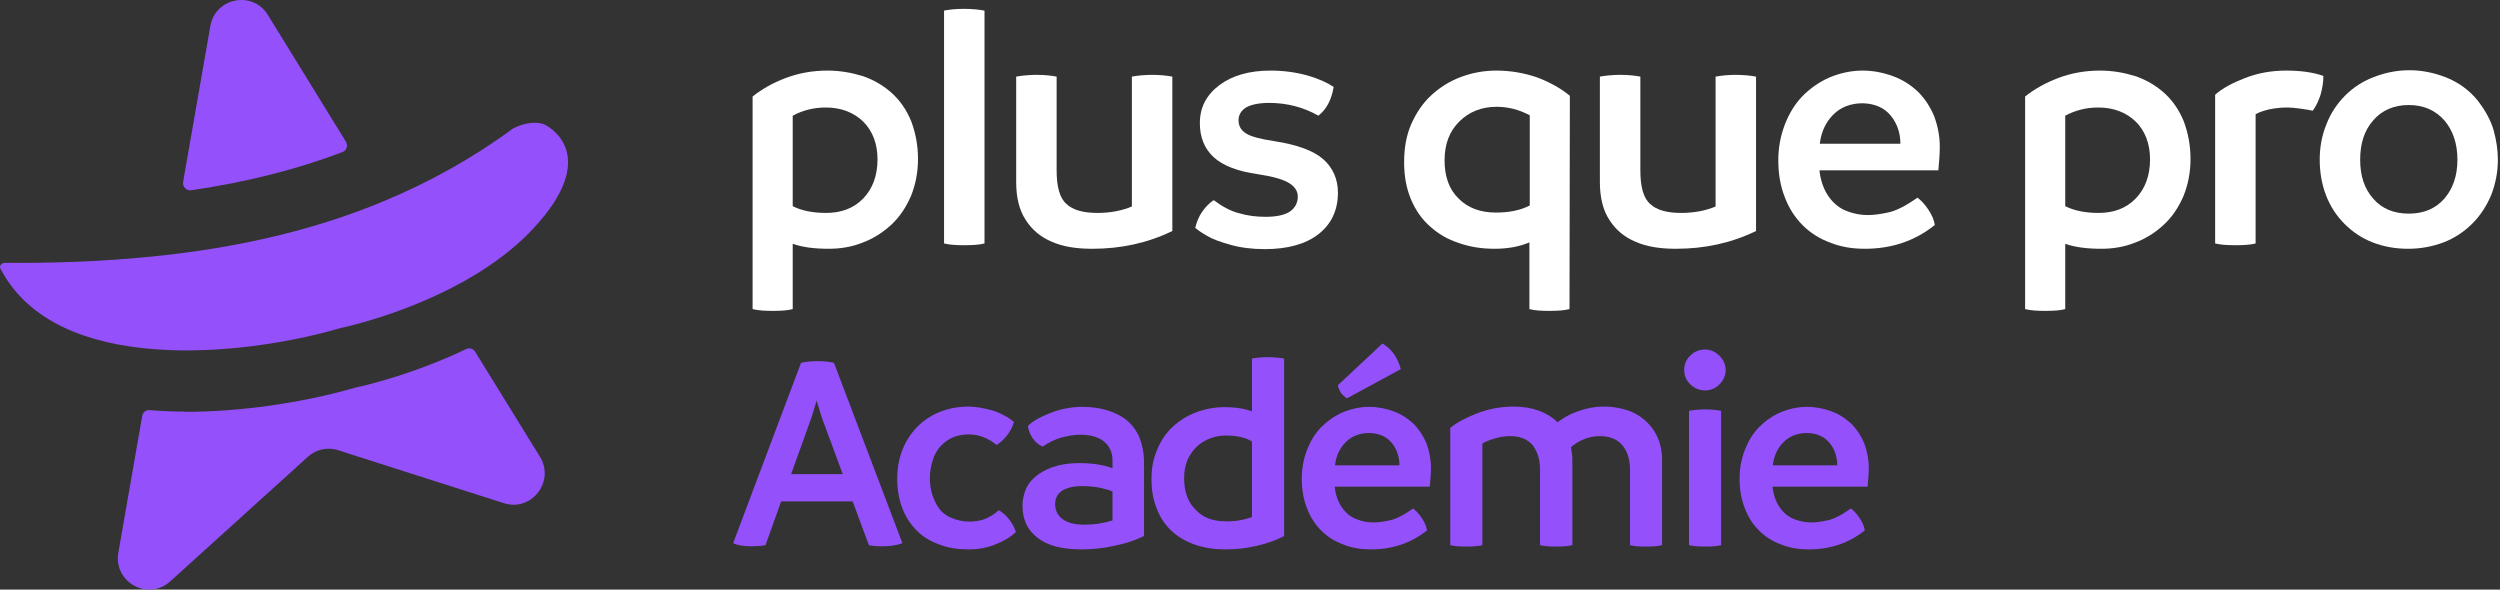 <?xml version="1.0" encoding="UTF-8"?>
<svg xmlns="http://www.w3.org/2000/svg" width="106" height="25" viewBox="0 0 106 25" fill="none">
  <rect x="0" y="0" width="106" height="25" fill="#333333" stroke="none"/>
  <path d="M35.085 2.993C35.627 2.993 36.124 3.084 36.605 3.234C37.072 3.4 37.478 3.64 37.824 3.956C38.17 4.272 38.441 4.664 38.637 5.145C38.817 5.627 38.923 6.154 38.923 6.74C38.923 7.312 38.817 7.839 38.622 8.32C38.411 8.802 38.14 9.208 37.779 9.539C37.418 9.87 37.011 10.126 36.56 10.292C36.109 10.472 35.627 10.548 35.145 10.548C34.544 10.548 34.032 10.487 33.611 10.337V13.106C33.385 13.166 33.099 13.181 32.768 13.181C32.437 13.181 32.151 13.166 31.91 13.106V4.092C32.286 3.791 32.753 3.52 33.31 3.309C33.866 3.099 34.453 2.993 35.085 2.993ZM35.025 9.028C35.672 9.028 36.199 8.832 36.605 8.411C36.996 8.004 37.207 7.448 37.207 6.755C37.207 6.093 36.996 5.552 36.605 5.16C36.199 4.769 35.672 4.558 35.01 4.558C34.498 4.558 34.032 4.679 33.611 4.905V8.742C34.002 8.937 34.468 9.028 35.025 9.028Z" fill="white"></path>
  <path d="M40.885 10.397C40.554 10.397 40.268 10.382 40.028 10.322V0.45C40.253 0.405 40.539 0.375 40.87 0.375C41.201 0.375 41.502 0.405 41.743 0.45V10.322C41.517 10.382 41.231 10.397 40.885 10.397Z" fill="white"></path>
  <path d="M48.849 3.174C49.181 3.174 49.466 3.204 49.707 3.249V9.795C48.654 10.307 47.525 10.548 46.306 10.548C45.629 10.548 45.057 10.457 44.591 10.247C44.124 10.051 43.763 9.75 43.492 9.329C43.221 8.922 43.086 8.381 43.086 7.719V3.249C43.327 3.204 43.628 3.174 43.959 3.174C44.29 3.174 44.576 3.204 44.801 3.249V7.222C44.801 7.929 44.937 8.411 45.223 8.652C45.494 8.907 45.93 9.028 46.532 9.028C47.074 9.028 47.555 8.937 47.992 8.757V3.249C48.233 3.204 48.518 3.174 48.849 3.174Z" fill="white"></path>
  <path d="M53.628 10.563C53.086 10.563 52.604 10.502 52.183 10.382C51.747 10.262 51.416 10.141 51.19 10.006C50.949 9.87 50.783 9.75 50.678 9.66C50.738 9.419 50.829 9.178 50.979 8.968C51.13 8.757 51.28 8.606 51.461 8.486C51.822 8.757 52.183 8.953 52.544 9.043C52.905 9.148 53.267 9.193 53.658 9.193C54.124 9.193 54.47 9.118 54.696 8.968C54.907 8.817 55.027 8.606 55.027 8.336C55.027 8.095 54.892 7.899 54.636 7.749C54.38 7.598 53.944 7.478 53.342 7.387C52.484 7.267 51.852 7.026 51.461 6.665C51.069 6.304 50.874 5.822 50.874 5.221C50.874 4.558 51.145 4.032 51.701 3.61C52.243 3.204 52.965 2.993 53.868 2.993C54.44 2.993 54.967 3.069 55.449 3.204C55.915 3.34 56.276 3.505 56.547 3.686C56.457 4.227 56.246 4.634 55.9 4.905C55.268 4.543 54.561 4.363 53.808 4.363C53.372 4.363 53.041 4.438 52.83 4.558C52.619 4.694 52.514 4.874 52.514 5.1C52.514 5.341 52.619 5.522 52.83 5.657C53.041 5.792 53.447 5.898 54.049 5.988C55.012 6.138 55.704 6.394 56.111 6.755C56.517 7.117 56.728 7.598 56.728 8.17C56.728 8.922 56.442 9.509 55.9 9.931C55.358 10.352 54.591 10.563 53.628 10.563Z" fill="white"></path>
  <path d="M63.447 2.993C64.064 2.993 64.651 3.099 65.208 3.294C65.75 3.505 66.201 3.761 66.562 4.062L66.547 13.106C66.307 13.166 66.021 13.181 65.69 13.181C65.359 13.181 65.073 13.166 64.847 13.106V10.277C64.426 10.457 63.929 10.548 63.372 10.548C62.831 10.548 62.334 10.472 61.867 10.307C61.386 10.156 60.98 9.916 60.633 9.6C60.287 9.299 60.016 8.907 59.821 8.441C59.625 7.974 59.535 7.448 59.535 6.876C59.535 6.289 59.625 5.747 59.836 5.266C60.047 4.784 60.333 4.363 60.694 4.032C61.055 3.701 61.461 3.445 61.943 3.264C62.424 3.084 62.921 2.993 63.447 2.993ZM63.432 9.013C63.974 9.013 64.456 8.922 64.862 8.712V4.889C64.41 4.649 63.944 4.528 63.462 4.528C62.815 4.528 62.289 4.739 61.867 5.16C61.446 5.582 61.25 6.123 61.25 6.801C61.25 7.493 61.446 8.035 61.852 8.426C62.244 8.817 62.77 9.013 63.432 9.013Z" fill="white"></path>
  <path d="M73.599 3.174C73.93 3.174 74.216 3.204 74.456 3.249V9.795C73.403 10.307 72.274 10.548 71.055 10.548C70.378 10.548 69.806 10.457 69.34 10.247C68.873 10.051 68.512 9.75 68.241 9.329C67.971 8.922 67.835 8.381 67.835 7.719V3.249C68.076 3.204 68.377 3.174 68.708 3.174C69.039 3.174 69.325 3.204 69.551 3.249V7.222C69.551 7.929 69.686 8.411 69.972 8.652C70.243 8.907 70.679 9.028 71.281 9.028C71.823 9.028 72.304 8.937 72.741 8.757V3.249C72.982 3.204 73.267 3.174 73.599 3.174Z" fill="white"></path>
  <path d="M82.247 6.214C82.247 6.545 82.216 6.876 82.186 7.222H77.145C77.19 7.658 77.326 8.035 77.537 8.336C77.747 8.636 78.018 8.847 78.319 8.953C78.62 9.073 78.921 9.118 79.192 9.118C79.418 9.118 79.703 9.088 80.034 9.013C80.366 8.953 80.787 8.742 81.299 8.381C81.464 8.501 81.615 8.667 81.765 8.892C81.915 9.118 82.006 9.329 82.036 9.539C81.193 10.217 80.2 10.548 79.071 10.548C78.545 10.548 78.063 10.472 77.612 10.292C77.16 10.126 76.769 9.886 76.438 9.554C76.107 9.223 75.851 8.832 75.671 8.351C75.49 7.884 75.4 7.372 75.4 6.801C75.4 6.274 75.49 5.777 75.671 5.296C75.851 4.829 76.092 4.423 76.423 4.077C76.754 3.746 77.13 3.475 77.582 3.279C78.018 3.099 78.484 2.993 78.981 2.993C79.433 2.993 79.869 3.084 80.275 3.234C80.682 3.385 81.028 3.61 81.329 3.896C81.615 4.182 81.84 4.528 82.006 4.92C82.156 5.326 82.247 5.762 82.247 6.214ZM77.16 6.093H80.576C80.576 5.642 80.441 5.236 80.17 4.905C79.899 4.573 79.508 4.393 78.981 4.378C78.469 4.378 78.048 4.543 77.732 4.859C77.401 5.19 77.221 5.597 77.16 6.093Z" fill="white"></path>
  <path d="M89.04 2.993C89.582 2.993 90.079 3.084 90.56 3.234C91.027 3.4 91.433 3.64 91.779 3.956C92.125 4.272 92.396 4.664 92.592 5.145C92.772 5.627 92.878 6.154 92.878 6.74C92.878 7.312 92.772 7.839 92.577 8.32C92.366 8.802 92.095 9.208 91.734 9.539C91.373 9.87 90.967 10.126 90.515 10.292C90.064 10.472 89.582 10.548 89.101 10.548C88.499 10.548 87.987 10.487 87.566 10.337V13.106C87.34 13.166 87.054 13.181 86.723 13.181C86.392 13.181 86.106 13.166 85.865 13.106V4.092C86.241 3.791 86.708 3.52 87.265 3.309C87.822 3.099 88.408 2.993 89.04 2.993ZM88.98 9.028C89.627 9.028 90.154 8.832 90.56 8.411C90.952 8.004 91.162 7.448 91.162 6.755C91.162 6.093 90.952 5.552 90.56 5.16C90.154 4.769 89.627 4.558 88.965 4.558C88.454 4.558 87.987 4.679 87.566 4.905V8.742C87.957 8.937 88.423 9.028 88.98 9.028Z" fill="white"></path>
  <path d="M96.932 2.993C97.564 2.993 98.091 3.069 98.512 3.219C98.512 3.49 98.467 3.746 98.392 4.017C98.302 4.288 98.196 4.513 98.061 4.694C97.925 4.664 97.745 4.634 97.519 4.604C97.293 4.573 97.113 4.558 96.977 4.558C96.707 4.558 96.466 4.589 96.225 4.634C95.984 4.694 95.788 4.754 95.638 4.844V10.322C95.412 10.382 95.126 10.397 94.78 10.397C94.449 10.397 94.163 10.382 93.922 10.322V4.017C94.224 3.746 94.645 3.52 95.187 3.309C95.728 3.099 96.3 2.993 96.932 2.993Z" fill="white"></path>
  <path d="M102.103 10.548C101.561 10.548 101.065 10.457 100.598 10.277C100.132 10.096 99.74 9.825 99.409 9.494C99.078 9.163 98.807 8.757 98.627 8.29C98.446 7.824 98.356 7.312 98.356 6.771C98.356 6.244 98.446 5.747 98.642 5.266C98.822 4.799 99.093 4.393 99.439 4.047C99.77 3.716 100.177 3.445 100.658 3.264C101.125 3.084 101.621 2.978 102.163 2.978C102.69 2.978 103.216 3.084 103.743 3.294C104.255 3.505 104.691 3.821 105.037 4.242C105.368 4.664 105.609 5.1 105.73 5.522C105.85 5.958 105.91 6.379 105.91 6.771C105.91 7.312 105.805 7.809 105.624 8.275C105.429 8.742 105.158 9.148 104.827 9.479C104.481 9.825 104.074 10.096 103.608 10.277C103.126 10.457 102.63 10.548 102.103 10.548ZM102.133 9.058C102.765 9.058 103.262 8.847 103.638 8.426C103.999 8.004 104.195 7.463 104.195 6.771C104.195 6.078 103.999 5.522 103.638 5.1C103.262 4.679 102.765 4.453 102.133 4.453C101.501 4.453 100.989 4.679 100.628 5.1C100.252 5.522 100.071 6.078 100.071 6.771C100.071 7.463 100.252 8.004 100.628 8.426C100.989 8.847 101.501 9.058 102.133 9.058Z" fill="white"></path>
  <path d="M35.36 15.385L38.261 23.029C38.02 23.126 37.731 23.162 37.406 23.162C37.178 23.162 36.985 23.15 36.84 23.114L36.154 21.26H33.12L32.458 23.114C32.266 23.15 32.061 23.162 31.844 23.162C31.531 23.162 31.279 23.126 31.086 23.029L33.963 15.385C34.144 15.337 34.385 15.313 34.673 15.313C34.938 15.313 35.167 15.337 35.36 15.385ZM33.542 20.104H35.733L34.842 17.696L34.625 16.986L34.409 17.696L33.542 20.104Z" fill="#9451FB"></path>
  <path d="M41.076 23.294C40.618 23.294 40.209 23.234 39.836 23.09C39.462 22.957 39.137 22.765 38.873 22.5C38.608 22.235 38.403 21.922 38.259 21.549C38.114 21.176 38.042 20.754 38.042 20.285C38.042 19.851 38.114 19.442 38.271 19.057C38.415 18.684 38.632 18.359 38.909 18.082C39.173 17.817 39.499 17.6 39.872 17.456C40.245 17.311 40.642 17.239 41.064 17.239C41.352 17.239 41.69 17.299 42.051 17.395C42.412 17.504 42.725 17.672 42.99 17.889C42.942 18.082 42.845 18.262 42.713 18.443C42.568 18.623 42.424 18.768 42.255 18.864C41.894 18.575 41.509 18.419 41.076 18.419C40.871 18.419 40.666 18.455 40.474 18.515C40.281 18.587 40.089 18.708 39.92 18.876C39.751 19.045 39.619 19.262 39.547 19.526C39.462 19.791 39.426 20.032 39.426 20.273C39.426 20.634 39.499 20.971 39.655 21.284C39.8 21.597 40.016 21.814 40.281 21.934C40.546 22.054 40.811 22.115 41.088 22.115C41.304 22.115 41.521 22.09 41.726 22.018C41.918 21.946 42.135 21.826 42.352 21.633C42.508 21.729 42.653 21.85 42.785 22.018C42.917 22.187 43.014 22.367 43.074 22.56C42.857 22.765 42.581 22.933 42.219 23.078C41.858 23.222 41.485 23.294 41.076 23.294Z" fill="#9451FB"></path>
  <path d="M45.894 17.251C46.267 17.251 46.617 17.299 46.942 17.395C47.255 17.492 47.532 17.624 47.772 17.817C48.001 18.009 48.182 18.25 48.314 18.551C48.434 18.864 48.507 19.213 48.507 19.611V22.729C48.157 22.897 47.748 23.042 47.267 23.138C46.785 23.246 46.328 23.294 45.87 23.294C45.039 23.294 44.413 23.138 43.992 22.801C43.559 22.476 43.354 22.018 43.354 21.441C43.354 21.236 43.39 21.019 43.474 20.802C43.547 20.586 43.691 20.393 43.884 20.225C44.076 20.056 44.329 19.912 44.642 19.803C44.955 19.695 45.328 19.635 45.762 19.635C46.304 19.635 46.773 19.707 47.17 19.851V19.526C47.17 19.189 47.05 18.912 46.809 18.72C46.568 18.527 46.231 18.431 45.798 18.431C45.557 18.431 45.292 18.479 45.003 18.551C44.715 18.636 44.45 18.768 44.209 18.936C44.04 18.864 43.896 18.744 43.788 18.587C43.679 18.431 43.607 18.25 43.583 18.058C43.776 17.865 44.089 17.684 44.522 17.516C44.943 17.347 45.401 17.251 45.894 17.251ZM44.739 21.38C44.739 21.645 44.847 21.862 45.064 22.018C45.28 22.175 45.581 22.247 45.991 22.247C46.388 22.247 46.785 22.187 47.17 22.067V20.838C46.809 20.694 46.376 20.61 45.87 20.61C45.521 20.61 45.244 20.682 45.039 20.802C44.835 20.935 44.739 21.127 44.739 21.38Z" fill="#9451FB"></path>
  <path d="M53.758 15.144C54.023 15.144 54.252 15.168 54.445 15.204V22.729C54.132 22.897 53.758 23.029 53.313 23.138C52.855 23.246 52.41 23.294 51.977 23.294C51.507 23.294 51.074 23.234 50.689 23.102C50.303 22.969 49.966 22.777 49.689 22.524C49.413 22.271 49.196 21.958 49.051 21.573C48.895 21.2 48.823 20.778 48.823 20.309C48.823 19.863 48.895 19.454 49.063 19.069C49.22 18.684 49.437 18.359 49.725 18.094C50.014 17.829 50.339 17.624 50.725 17.48C51.11 17.335 51.507 17.263 51.928 17.263C52.386 17.263 52.771 17.323 53.084 17.444V15.204C53.265 15.168 53.494 15.144 53.758 15.144ZM51.953 22.103C52.338 22.115 52.723 22.054 53.084 21.922V18.72C52.819 18.551 52.446 18.467 51.977 18.467C51.664 18.467 51.375 18.539 51.122 18.672C50.857 18.804 50.64 19.009 50.472 19.273C50.291 19.55 50.207 19.887 50.207 20.285C50.207 20.838 50.364 21.284 50.689 21.609C51.002 21.946 51.423 22.103 51.953 22.103Z" fill="#9451FB"></path>
  <path d="M57.109 16.89C56.904 16.757 56.772 16.577 56.724 16.336L58.614 14.566C58.999 14.783 59.252 15.144 59.396 15.65L57.109 16.89ZM60.672 19.827C60.672 20.092 60.648 20.357 60.624 20.634H56.591C56.627 20.983 56.736 21.284 56.904 21.525C57.073 21.765 57.289 21.934 57.53 22.018C57.771 22.115 58.012 22.151 58.228 22.151C58.409 22.151 58.638 22.127 58.903 22.067C59.167 22.018 59.504 21.85 59.914 21.561C60.046 21.657 60.166 21.79 60.287 21.97C60.407 22.151 60.48 22.319 60.504 22.488C59.829 23.029 59.035 23.294 58.132 23.294C57.711 23.294 57.325 23.234 56.964 23.09C56.603 22.957 56.29 22.765 56.025 22.5C55.76 22.235 55.556 21.922 55.411 21.537C55.267 21.164 55.195 20.754 55.195 20.297C55.195 19.875 55.267 19.478 55.411 19.093C55.556 18.72 55.748 18.395 56.013 18.118C56.278 17.853 56.579 17.636 56.94 17.48C57.289 17.335 57.663 17.251 58.06 17.251C58.421 17.251 58.77 17.323 59.095 17.444C59.42 17.564 59.697 17.745 59.938 17.973C60.166 18.202 60.347 18.479 60.48 18.792C60.6 19.117 60.672 19.466 60.672 19.827ZM56.603 19.731H59.336C59.336 19.37 59.227 19.045 59.011 18.78C58.794 18.515 58.481 18.371 58.06 18.359C57.651 18.359 57.313 18.491 57.061 18.744C56.796 19.009 56.651 19.334 56.603 19.731Z" fill="#9451FB"></path>
  <path d="M67.98 17.239C68.474 17.239 68.907 17.335 69.268 17.504C69.629 17.684 69.918 17.937 70.135 18.274C70.352 18.611 70.472 19.021 70.472 19.49V23.114C70.292 23.162 70.063 23.174 69.798 23.174C69.521 23.174 69.292 23.162 69.112 23.114V19.899C69.112 19.478 69.003 19.141 68.787 18.876C68.57 18.623 68.257 18.491 67.824 18.491C67.39 18.491 66.981 18.648 66.608 18.96C66.644 19.153 66.668 19.322 66.668 19.49V23.114C66.487 23.162 66.259 23.174 65.994 23.174C65.717 23.174 65.488 23.162 65.296 23.114V19.899C65.296 19.478 65.187 19.141 64.983 18.876C64.766 18.623 64.453 18.491 64.019 18.491C63.815 18.491 63.61 18.527 63.393 18.587C63.177 18.648 62.996 18.72 62.852 18.804V23.114C62.671 23.162 62.442 23.174 62.166 23.174C61.901 23.174 61.684 23.162 61.491 23.114V18.142C61.756 17.925 62.129 17.721 62.623 17.528C63.117 17.335 63.634 17.239 64.176 17.239C64.959 17.239 65.585 17.468 66.042 17.901C66.283 17.709 66.584 17.552 66.921 17.432C67.258 17.311 67.619 17.239 67.98 17.239Z" fill="#9451FB"></path>
  <path d="M72.301 16.553C72.06 16.553 71.844 16.468 71.675 16.3C71.494 16.131 71.41 15.927 71.41 15.686C71.41 15.445 71.494 15.241 71.675 15.072C71.844 14.903 72.06 14.819 72.301 14.819C72.53 14.819 72.734 14.915 72.903 15.084C73.071 15.253 73.168 15.457 73.168 15.686C73.168 15.927 73.071 16.131 72.903 16.3C72.734 16.468 72.53 16.553 72.301 16.553ZM72.301 23.174C72.036 23.174 71.807 23.162 71.615 23.114V17.42C71.807 17.383 72.036 17.359 72.301 17.359C72.566 17.359 72.795 17.383 72.975 17.42V23.114C72.795 23.162 72.566 23.174 72.301 23.174Z" fill="#9451FB"></path>
  <path d="M79.236 19.827C79.236 20.092 79.212 20.357 79.187 20.634H75.154C75.191 20.983 75.299 21.284 75.468 21.525C75.636 21.765 75.853 21.934 76.094 22.018C76.334 22.115 76.575 22.151 76.792 22.151C76.972 22.151 77.201 22.127 77.466 22.067C77.731 22.018 78.068 21.85 78.477 21.561C78.61 21.657 78.73 21.79 78.85 21.97C78.971 22.151 79.043 22.319 79.067 22.488C78.393 23.029 77.598 23.294 76.695 23.294C76.274 23.294 75.889 23.234 75.528 23.09C75.166 22.957 74.853 22.765 74.589 22.5C74.324 22.235 74.119 21.922 73.975 21.537C73.83 21.164 73.758 20.754 73.758 20.297C73.758 19.875 73.83 19.478 73.975 19.093C74.119 18.72 74.312 18.395 74.577 18.118C74.841 17.853 75.142 17.636 75.504 17.48C75.853 17.335 76.226 17.251 76.623 17.251C76.984 17.251 77.334 17.323 77.659 17.444C77.984 17.564 78.26 17.745 78.501 17.973C78.73 18.202 78.911 18.479 79.043 18.792C79.163 19.117 79.236 19.466 79.236 19.827ZM75.166 19.731H77.899C77.899 19.37 77.791 19.045 77.574 18.78C77.358 18.515 77.045 18.371 76.623 18.359C76.214 18.359 75.877 18.491 75.624 18.744C75.359 19.009 75.215 19.334 75.166 19.731Z" fill="#9451FB"></path>
  <path d="M11.352 0.625C10.706 -0.408 9.132 -0.099 8.919 1.103L7.764 7.713C7.731 7.916 7.904 8.096 8.106 8.068C10.455 7.722 12.575 7.187 14.52 6.449C14.699 6.383 14.765 6.166 14.666 6.006L11.352 0.625Z" fill="#9451FB"></path>
  <path d="M7.854 17.452C7.323 17.451 6.825 17.427 6.346 17.389C6.191 17.374 6.055 17.483 6.031 17.634L5.018 23.433C4.801 24.682 6.279 25.5 7.215 24.652L13.052 19.369C13.414 19.039 13.931 18.936 14.391 19.107L21.312 21.318C22.5 21.749 23.558 20.43 22.888 19.358L20.146 14.912C20.066 14.78 19.897 14.737 19.761 14.803C17.58 15.843 15.616 16.316 15.038 16.443C12.82 17.086 10.142 17.465 7.849 17.462L7.854 17.452Z" fill="#9451FB"></path>
  <path d="M22.681 5.205C22.86 5.206 23.029 5.234 23.155 5.319C23.156 5.319 23.157 5.32 23.159 5.321C23.259 5.375 25.502 6.578 22.624 9.676C21.495 10.891 20.028 11.8 18.646 12.453C16.423 13.507 14.421 13.914 14.421 13.914C12.833 14.384 10.357 14.861 7.862 14.858C7.421 14.858 6.975 14.838 6.533 14.805C3.785 14.593 1.212 13.68 0.018 11.391C-0.043 11.283 0.065 11.146 0.187 11.146L0.718 11.147C2.991 11.15 5.157 11.035 7.229 10.792C10.466 10.41 13.464 9.697 16.237 8.545C18.178 7.737 20.016 6.725 21.746 5.454C21.991 5.318 22.357 5.205 22.681 5.205Z" fill="#9451FB"></path>
</svg>
